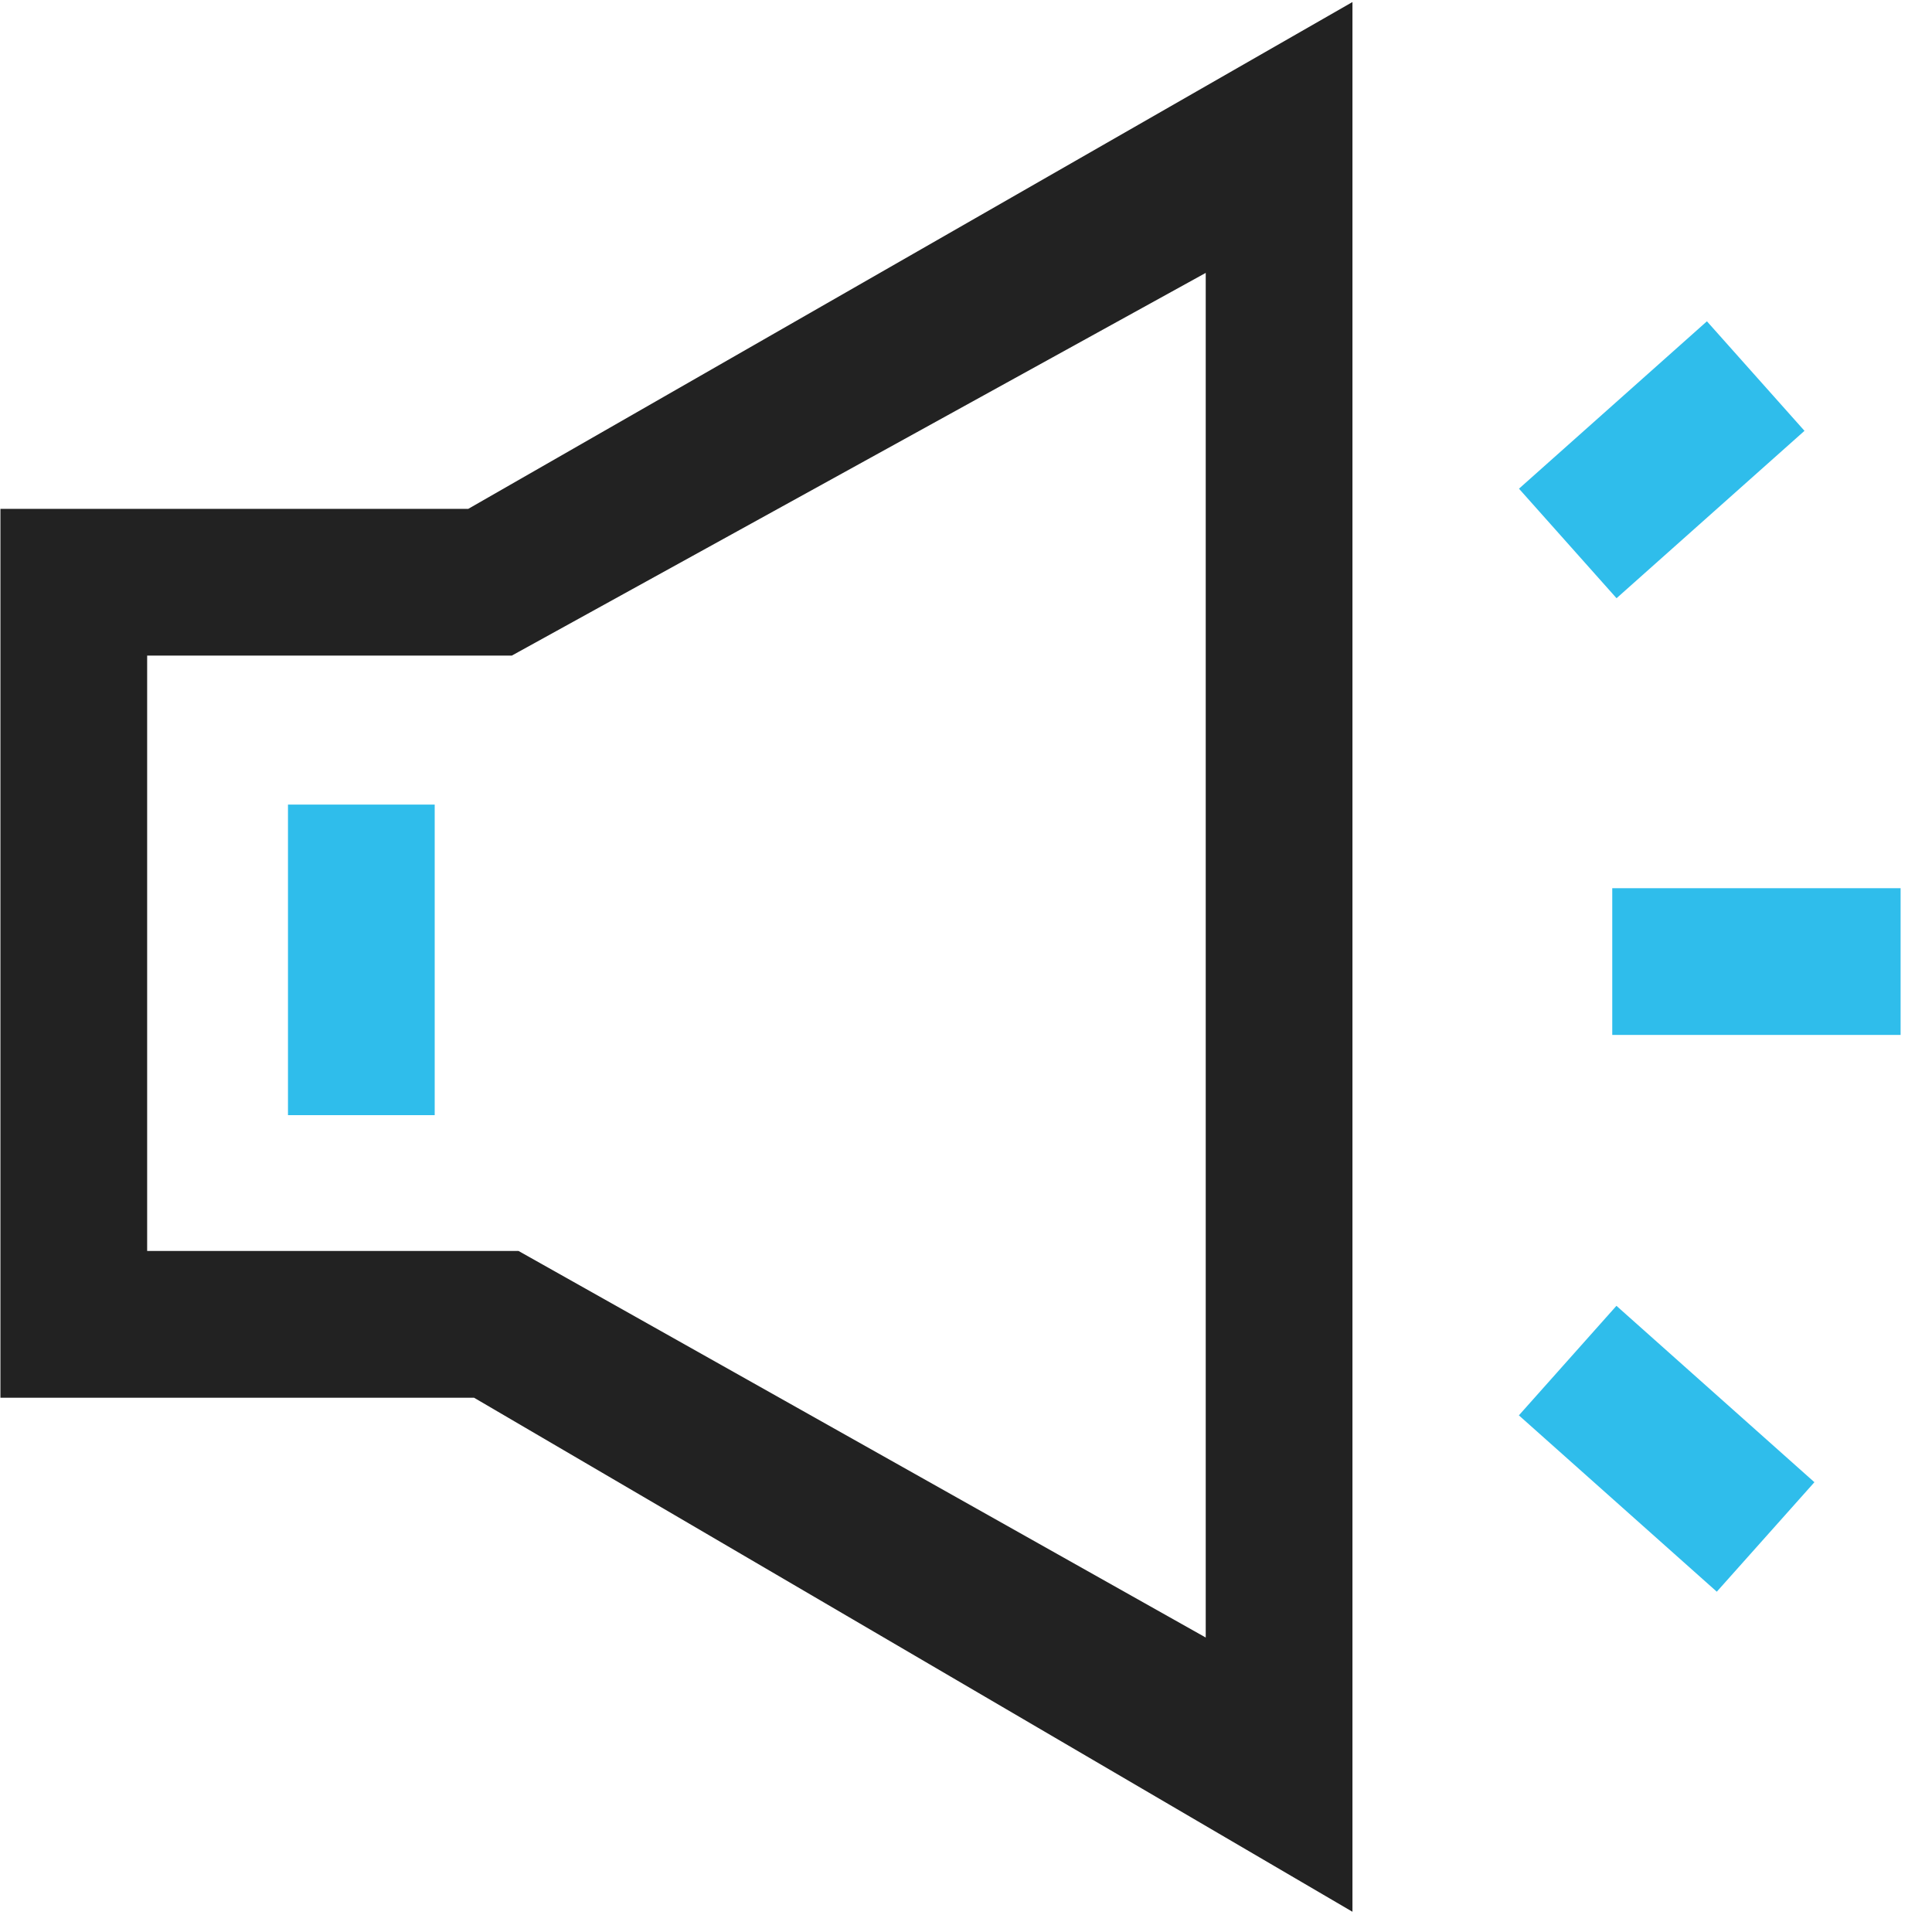<?xml version="1.0" encoding="UTF-8"?>
<svg width="36px" height="36px" viewBox="0 0 36 36" version="1.1" xmlns="http://www.w3.org/2000/svg" xmlns:xlink="http://www.w3.org/1999/xlink">
    <!-- Generator: Sketch 63.1 (92452) - https://sketch.com -->
    <title>爆料</title>
    <desc>Created with Sketch.</desc>
    <g id="页面-1" stroke="none" stroke-width="1" fill="none" fill-rule="evenodd">
        <g id="3" transform="translate(-352, -741)">
            <g id="编组-20" transform="translate(320, 709)">
                <g id="爆料" transform="translate(32, 32)">
                    <path d="M25.201,35.623 L8.834,26.045 L0.008,26.045 L0.008,9.482 L8.725,9.482 L25.201,0.038 L25.201,35.623 Z M2.742,23.31 L9.662,23.31 L22.467,30.513 L22.467,5.085 L9.537,12.216 L2.742,12.216 L2.742,23.31 Z" id="形状" fill="#222222"></path>
                    <path d="M28.304,9.106 L31.806,5.987 L33.624,8.028 L30.122,11.147 L28.304,9.106 Z M28.302,26.373 L30.12,24.332 L33.809,27.619 L31.99,29.659 L28.302,26.373 Z M30.042,16.55 L35.415,16.55 L35.415,19.284 L30.042,19.284 L30.042,16.55 Z M5.366,14.992 L8.1,14.992 L8.1,20.779 L5.366,20.779 L5.366,14.992 Z" id="形状" fill="#2FBDEB"></path>
                </g>
            </g>
        </g>
    </g>
</svg>